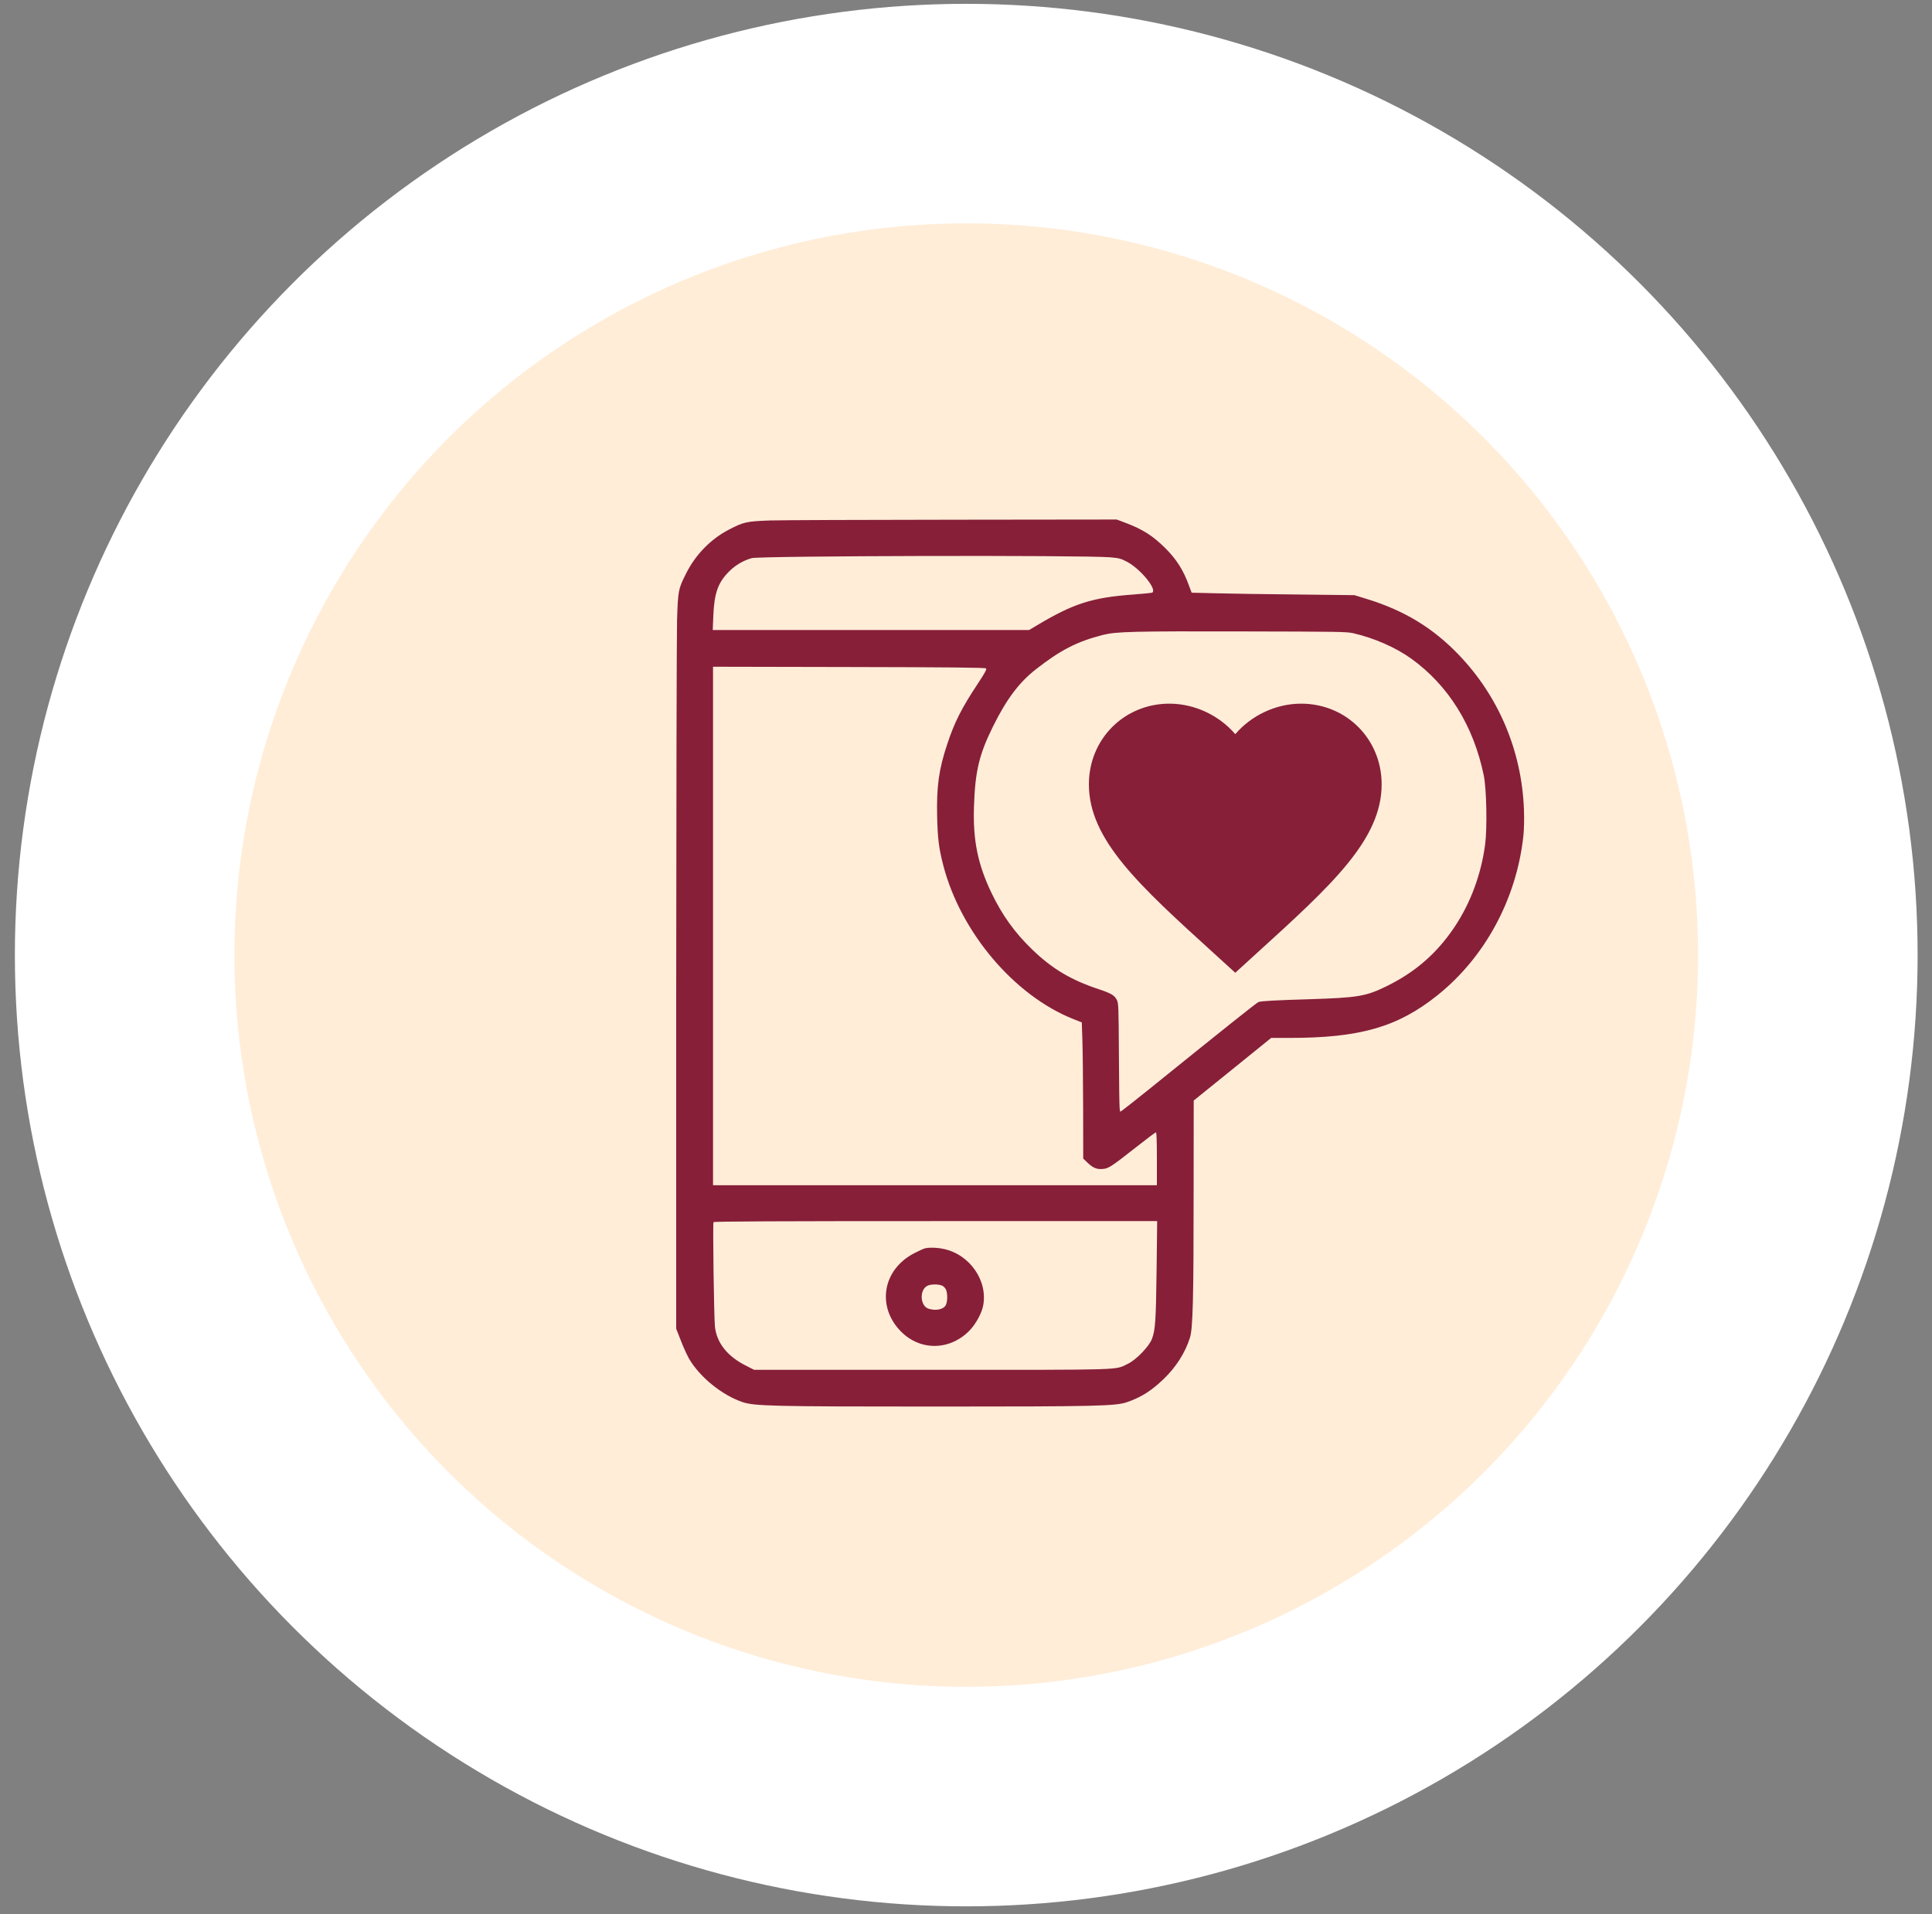 <?xml version="1.0" encoding="UTF-8"?> <svg xmlns="http://www.w3.org/2000/svg" width="110" height="109" viewBox="0 0 110 109" fill="none"><rect x="0" y="0" width="110" height="109" fill="#808080" stroke="none"/> <circle cx="55.014" cy="54.385" r="47.917" fill="#FFEDD8" stroke="white" stroke-width="12.5"></circle> <path d="M43.85 29.637C42.517 29.686 42.344 29.718 41.511 30.153C40.473 30.686 39.586 31.594 39.054 32.675C38.613 33.551 38.602 33.632 38.548 35.337C38.527 36.181 38.505 45.595 38.5 56.263V75.662L38.769 76.345C38.914 76.727 39.129 77.189 39.237 77.378C39.855 78.426 41.097 79.432 42.264 79.835C42.947 80.066 43.931 80.093 53.259 80.093C62.486 80.093 63.524 80.066 64.174 79.84C64.975 79.566 65.561 79.19 66.255 78.523C66.959 77.846 67.481 77.028 67.75 76.173C67.916 75.641 67.96 74.066 67.96 67.78L67.965 62.667L70.169 60.887L72.374 59.102H73.412C77.428 59.102 79.579 58.484 81.832 56.682C84.552 54.51 86.343 51.193 86.735 47.601C86.773 47.209 86.789 46.665 86.767 46.096C86.644 42.767 85.326 39.643 83.047 37.278C81.573 35.745 79.939 34.756 77.815 34.105L77.116 33.89L73.874 33.852C72.089 33.836 70.003 33.804 69.234 33.783L67.847 33.75L67.696 33.347C67.379 32.465 66.981 31.842 66.341 31.207C65.631 30.503 65.072 30.148 64.083 29.771L63.583 29.583L54.308 29.594C49.205 29.599 44.501 29.616 43.85 29.637ZM63.196 31.734C63.712 31.777 63.814 31.804 64.163 31.987C64.927 32.385 65.895 33.568 65.604 33.745C65.578 33.761 65.067 33.815 64.465 33.858C62.174 34.03 61.12 34.369 59.072 35.589L58.593 35.874H49.587H40.581L40.613 35.078C40.667 33.772 40.877 33.175 41.511 32.541C41.871 32.18 42.328 31.912 42.801 31.782C43.301 31.648 61.631 31.605 63.196 31.734ZM77.052 36.057C78.251 36.337 79.455 36.864 80.348 37.503C82.466 39.025 83.896 41.326 84.477 44.144C84.638 44.902 84.681 47.133 84.558 48.08C84.332 49.789 83.73 51.413 82.816 52.784C81.799 54.3 80.573 55.365 78.907 56.177C77.751 56.736 77.299 56.811 74.551 56.898C72.6 56.957 71.804 57 71.648 57.059C71.551 57.096 69.54 58.699 65.406 62.038C64.669 62.629 64.002 63.156 63.922 63.21L63.776 63.307L63.749 63.124C63.733 63.027 63.712 61.64 63.706 60.043C63.69 57.338 63.685 57.123 63.588 56.941C63.459 56.677 63.266 56.564 62.561 56.328C60.975 55.806 59.889 55.155 58.754 54.053C57.765 53.096 57.061 52.112 56.453 50.849C55.673 49.219 55.394 47.859 55.453 45.956C55.518 43.923 55.743 42.972 56.544 41.353C57.313 39.805 58.023 38.858 58.986 38.106C60.373 37.02 61.325 36.53 62.776 36.159C63.556 35.96 64.448 35.939 71.003 35.955C76.148 35.966 76.686 35.971 77.052 36.057ZM56.141 38.062C56.19 38.111 56.082 38.304 55.695 38.896C54.759 40.305 54.345 41.117 53.931 42.375C53.453 43.805 53.319 44.794 53.356 46.493C53.388 47.757 53.453 48.3 53.711 49.295C54.706 53.096 57.744 56.688 61.109 58.027L61.593 58.22L61.626 59.215C61.647 59.758 61.663 61.505 61.669 63.092L61.674 65.974L61.905 66.194C62.222 66.5 62.438 66.592 62.776 66.565C63.115 66.538 63.244 66.457 64.68 65.328C65.271 64.861 65.782 64.479 65.814 64.479C65.852 64.479 65.868 64.979 65.868 65.984V67.49H53.232H40.597V52.73V37.966L48.34 37.982C54.168 37.993 56.093 38.014 56.141 38.062ZM65.852 72.313C65.814 75.195 65.782 75.727 65.588 76.238C65.432 76.663 64.69 77.431 64.228 77.652C63.443 78.028 64.266 78.001 53.044 78.001H42.936L42.474 77.765C41.409 77.233 40.807 76.469 40.705 75.539C40.651 74.996 40.575 69.667 40.624 69.592C40.645 69.549 44.452 69.533 53.27 69.533H65.884L65.852 72.313Z" fill="#871F39"></path> <path d="M52.636 71.092C52.56 71.114 52.291 71.237 52.044 71.366C50.254 72.297 49.899 74.388 51.286 75.808C52.41 76.958 54.152 76.91 55.265 75.695C55.577 75.351 55.889 74.775 55.969 74.383C56.27 72.953 55.227 71.436 53.733 71.119C53.34 71.033 52.861 71.022 52.636 71.092ZM53.657 73.216C53.743 73.259 53.84 73.367 53.872 73.463C53.958 73.705 53.947 74.135 53.851 74.313C53.722 74.566 53.27 74.657 52.856 74.517C52.388 74.356 52.34 73.463 52.791 73.221C52.98 73.114 53.464 73.114 53.657 73.216Z" fill="#871F39"></path> <path d="M70.331 55.392L69.122 54.29C64.83 50.39 61.997 47.809 61.997 44.661C61.997 42.081 64.013 40.068 66.58 40.068C68.03 40.068 69.422 40.745 70.331 41.805C71.239 40.745 72.631 40.068 74.081 40.068C76.648 40.068 78.665 42.081 78.665 44.661C78.665 47.809 75.831 50.39 71.539 54.29L70.331 55.392Z" fill="#871F39"></path> </svg> 